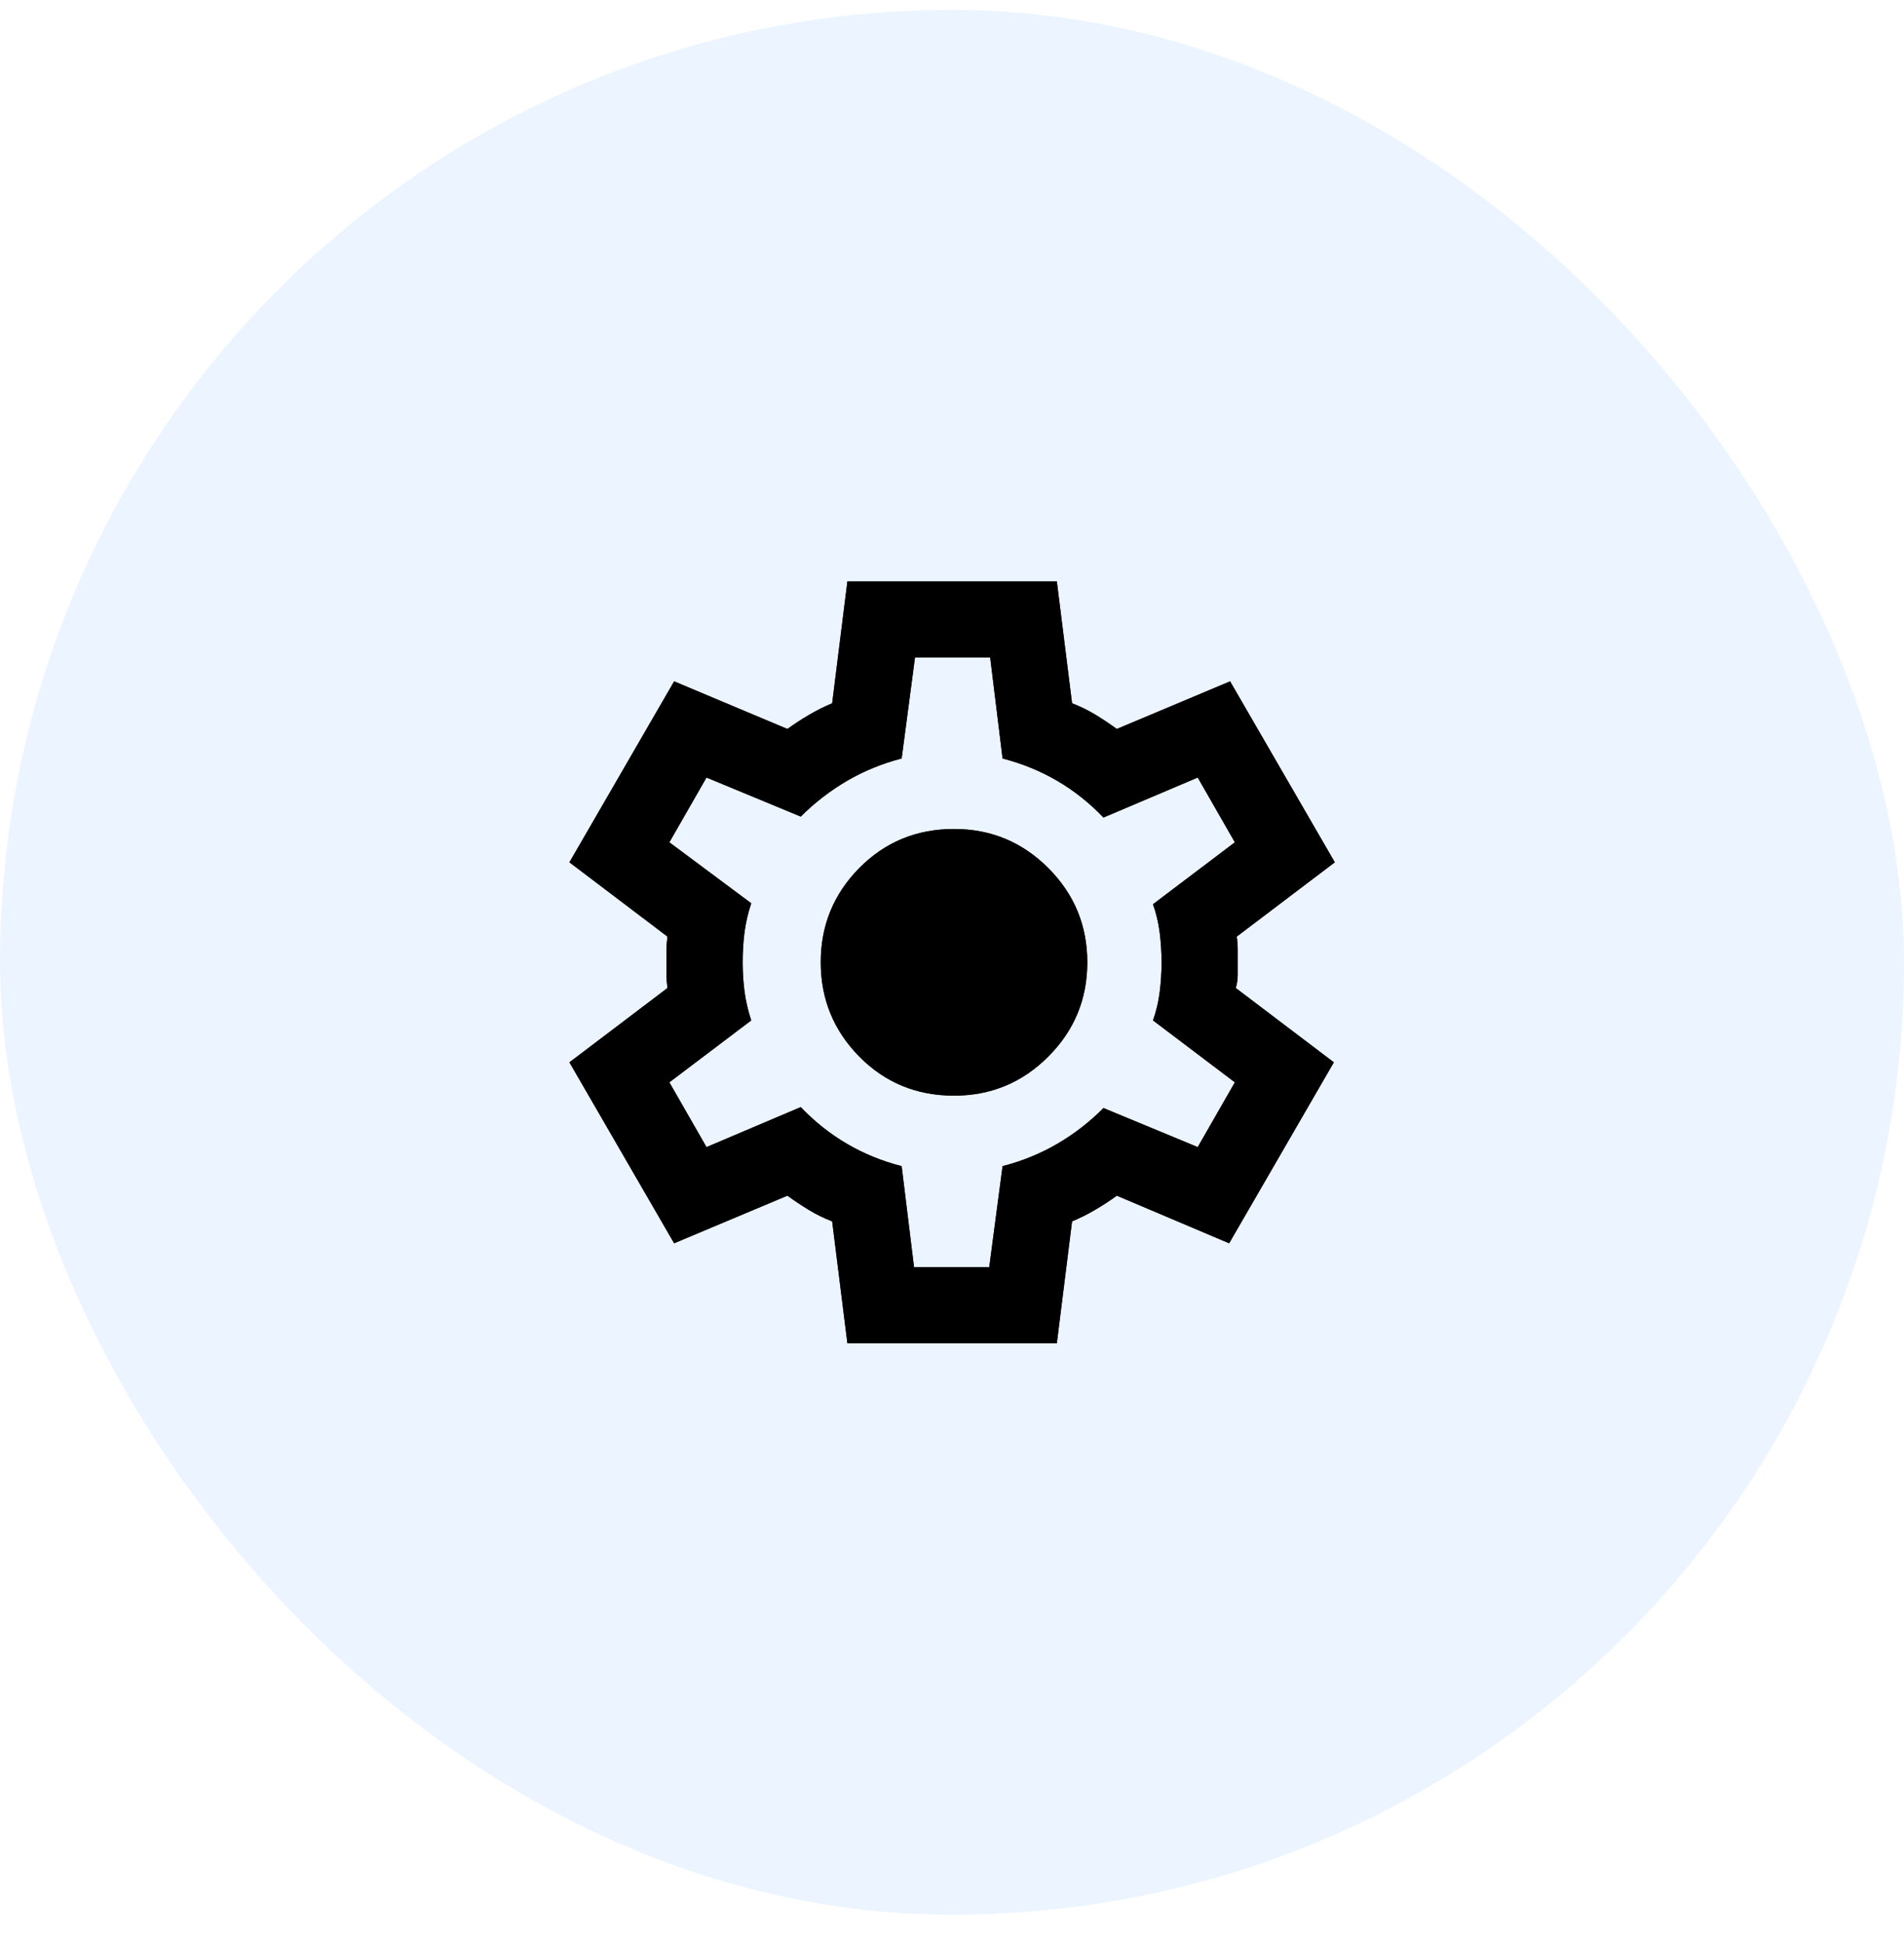 <svg width="50" height="51" viewBox="0 0 50 51" fill="none" xmlns="http://www.w3.org/2000/svg">
<rect y="0.259" width="50" height="50" rx="25" fill="#3F9DFF" fill-opacity="0.1"/>
<path d="M22.253 35.259L21.853 32.059C21.637 31.976 21.433 31.876 21.241 31.759C21.05 31.643 20.862 31.518 20.678 31.384L17.703 32.634L14.953 27.884L17.528 25.934C17.512 25.818 17.503 25.705 17.503 25.597V24.922C17.503 24.814 17.512 24.701 17.528 24.584L14.953 22.634L17.703 17.884L20.678 19.134C20.861 19.001 21.053 18.876 21.253 18.759C21.453 18.643 21.653 18.543 21.853 18.459L22.253 15.259H27.753L28.153 18.459C28.37 18.543 28.574 18.643 28.766 18.759C28.958 18.876 29.145 19.001 29.328 19.134L32.303 17.884L35.053 22.634L32.478 24.584C32.495 24.701 32.503 24.814 32.503 24.922V25.596C32.503 25.705 32.486 25.818 32.453 25.934L35.028 27.884L32.278 32.634L29.328 31.384C29.145 31.518 28.953 31.643 28.753 31.759C28.553 31.876 28.353 31.976 28.153 32.059L27.753 35.259H22.253ZM24.003 33.259H25.978L26.328 30.609C26.845 30.476 27.324 30.28 27.766 30.022C28.208 29.764 28.612 29.452 28.978 29.084L31.453 30.109L32.428 28.409L30.278 26.784C30.361 26.551 30.42 26.305 30.453 26.047C30.486 25.789 30.503 25.527 30.503 25.259C30.503 24.992 30.486 24.73 30.453 24.472C30.42 24.215 30.361 23.969 30.278 23.734L32.428 22.109L31.453 20.409L28.978 21.459C28.611 21.076 28.207 20.755 27.766 20.497C27.325 20.239 26.846 20.043 26.328 19.909L26.003 17.259H24.028L23.678 19.909C23.162 20.043 22.683 20.239 22.241 20.497C21.8 20.756 21.395 21.068 21.028 21.434L18.553 20.409L17.578 22.109L19.728 23.709C19.645 23.959 19.587 24.209 19.553 24.459C19.52 24.709 19.503 24.976 19.503 25.259C19.503 25.526 19.52 25.784 19.553 26.034C19.587 26.284 19.645 26.534 19.728 26.784L17.578 28.409L18.553 30.109L21.028 29.059C21.395 29.443 21.799 29.764 22.241 30.022C22.683 30.281 23.162 30.477 23.678 30.609L24.003 33.259ZM25.053 28.759C26.02 28.759 26.845 28.418 27.528 27.734C28.212 27.051 28.553 26.226 28.553 25.259C28.553 24.293 28.212 23.468 27.528 22.784C26.845 22.101 26.02 21.759 25.053 21.759C24.07 21.759 23.241 22.101 22.565 22.784C21.89 23.468 21.552 24.293 21.553 25.259C21.554 26.226 21.892 27.051 22.566 27.734C23.241 28.418 24.07 28.759 25.053 28.759Z" fill="#21272A"/>
<path d="M22.253 35.259L21.853 32.059C21.637 31.976 21.433 31.876 21.241 31.759C21.05 31.643 20.862 31.518 20.678 31.384L17.703 32.634L14.953 27.884L17.528 25.934C17.512 25.818 17.503 25.705 17.503 25.597V24.922C17.503 24.814 17.512 24.701 17.528 24.584L14.953 22.634L17.703 17.884L20.678 19.134C20.861 19.001 21.053 18.876 21.253 18.759C21.453 18.643 21.653 18.543 21.853 18.459L22.253 15.259H27.753L28.153 18.459C28.37 18.543 28.574 18.643 28.766 18.759C28.958 18.876 29.145 19.001 29.328 19.134L32.303 17.884L35.053 22.634L32.478 24.584C32.495 24.701 32.503 24.814 32.503 24.922V25.596C32.503 25.705 32.486 25.818 32.453 25.934L35.028 27.884L32.278 32.634L29.328 31.384C29.145 31.518 28.953 31.643 28.753 31.759C28.553 31.876 28.353 31.976 28.153 32.059L27.753 35.259H22.253ZM24.003 33.259H25.978L26.328 30.609C26.845 30.476 27.324 30.28 27.766 30.022C28.208 29.764 28.612 29.452 28.978 29.084L31.453 30.109L32.428 28.409L30.278 26.784C30.361 26.551 30.42 26.305 30.453 26.047C30.486 25.789 30.503 25.527 30.503 25.259C30.503 24.992 30.486 24.73 30.453 24.472C30.42 24.215 30.361 23.969 30.278 23.734L32.428 22.109L31.453 20.409L28.978 21.459C28.611 21.076 28.207 20.755 27.766 20.497C27.325 20.239 26.846 20.043 26.328 19.909L26.003 17.259H24.028L23.678 19.909C23.162 20.043 22.683 20.239 22.241 20.497C21.8 20.756 21.395 21.068 21.028 21.434L18.553 20.409L17.578 22.109L19.728 23.709C19.645 23.959 19.587 24.209 19.553 24.459C19.52 24.709 19.503 24.976 19.503 25.259C19.503 25.526 19.52 25.784 19.553 26.034C19.587 26.284 19.645 26.534 19.728 26.784L17.578 28.409L18.553 30.109L21.028 29.059C21.395 29.443 21.799 29.764 22.241 30.022C22.683 30.281 23.162 30.477 23.678 30.609L24.003 33.259ZM25.053 28.759C26.02 28.759 26.845 28.418 27.528 27.734C28.212 27.051 28.553 26.226 28.553 25.259C28.553 24.293 28.212 23.468 27.528 22.784C26.845 22.101 26.02 21.759 25.053 21.759C24.07 21.759 23.241 22.101 22.565 22.784C21.89 23.468 21.552 24.293 21.553 25.259C21.554 26.226 21.892 27.051 22.566 27.734C23.241 28.418 24.07 28.759 25.053 28.759Z" fill="black"/>
</svg>
